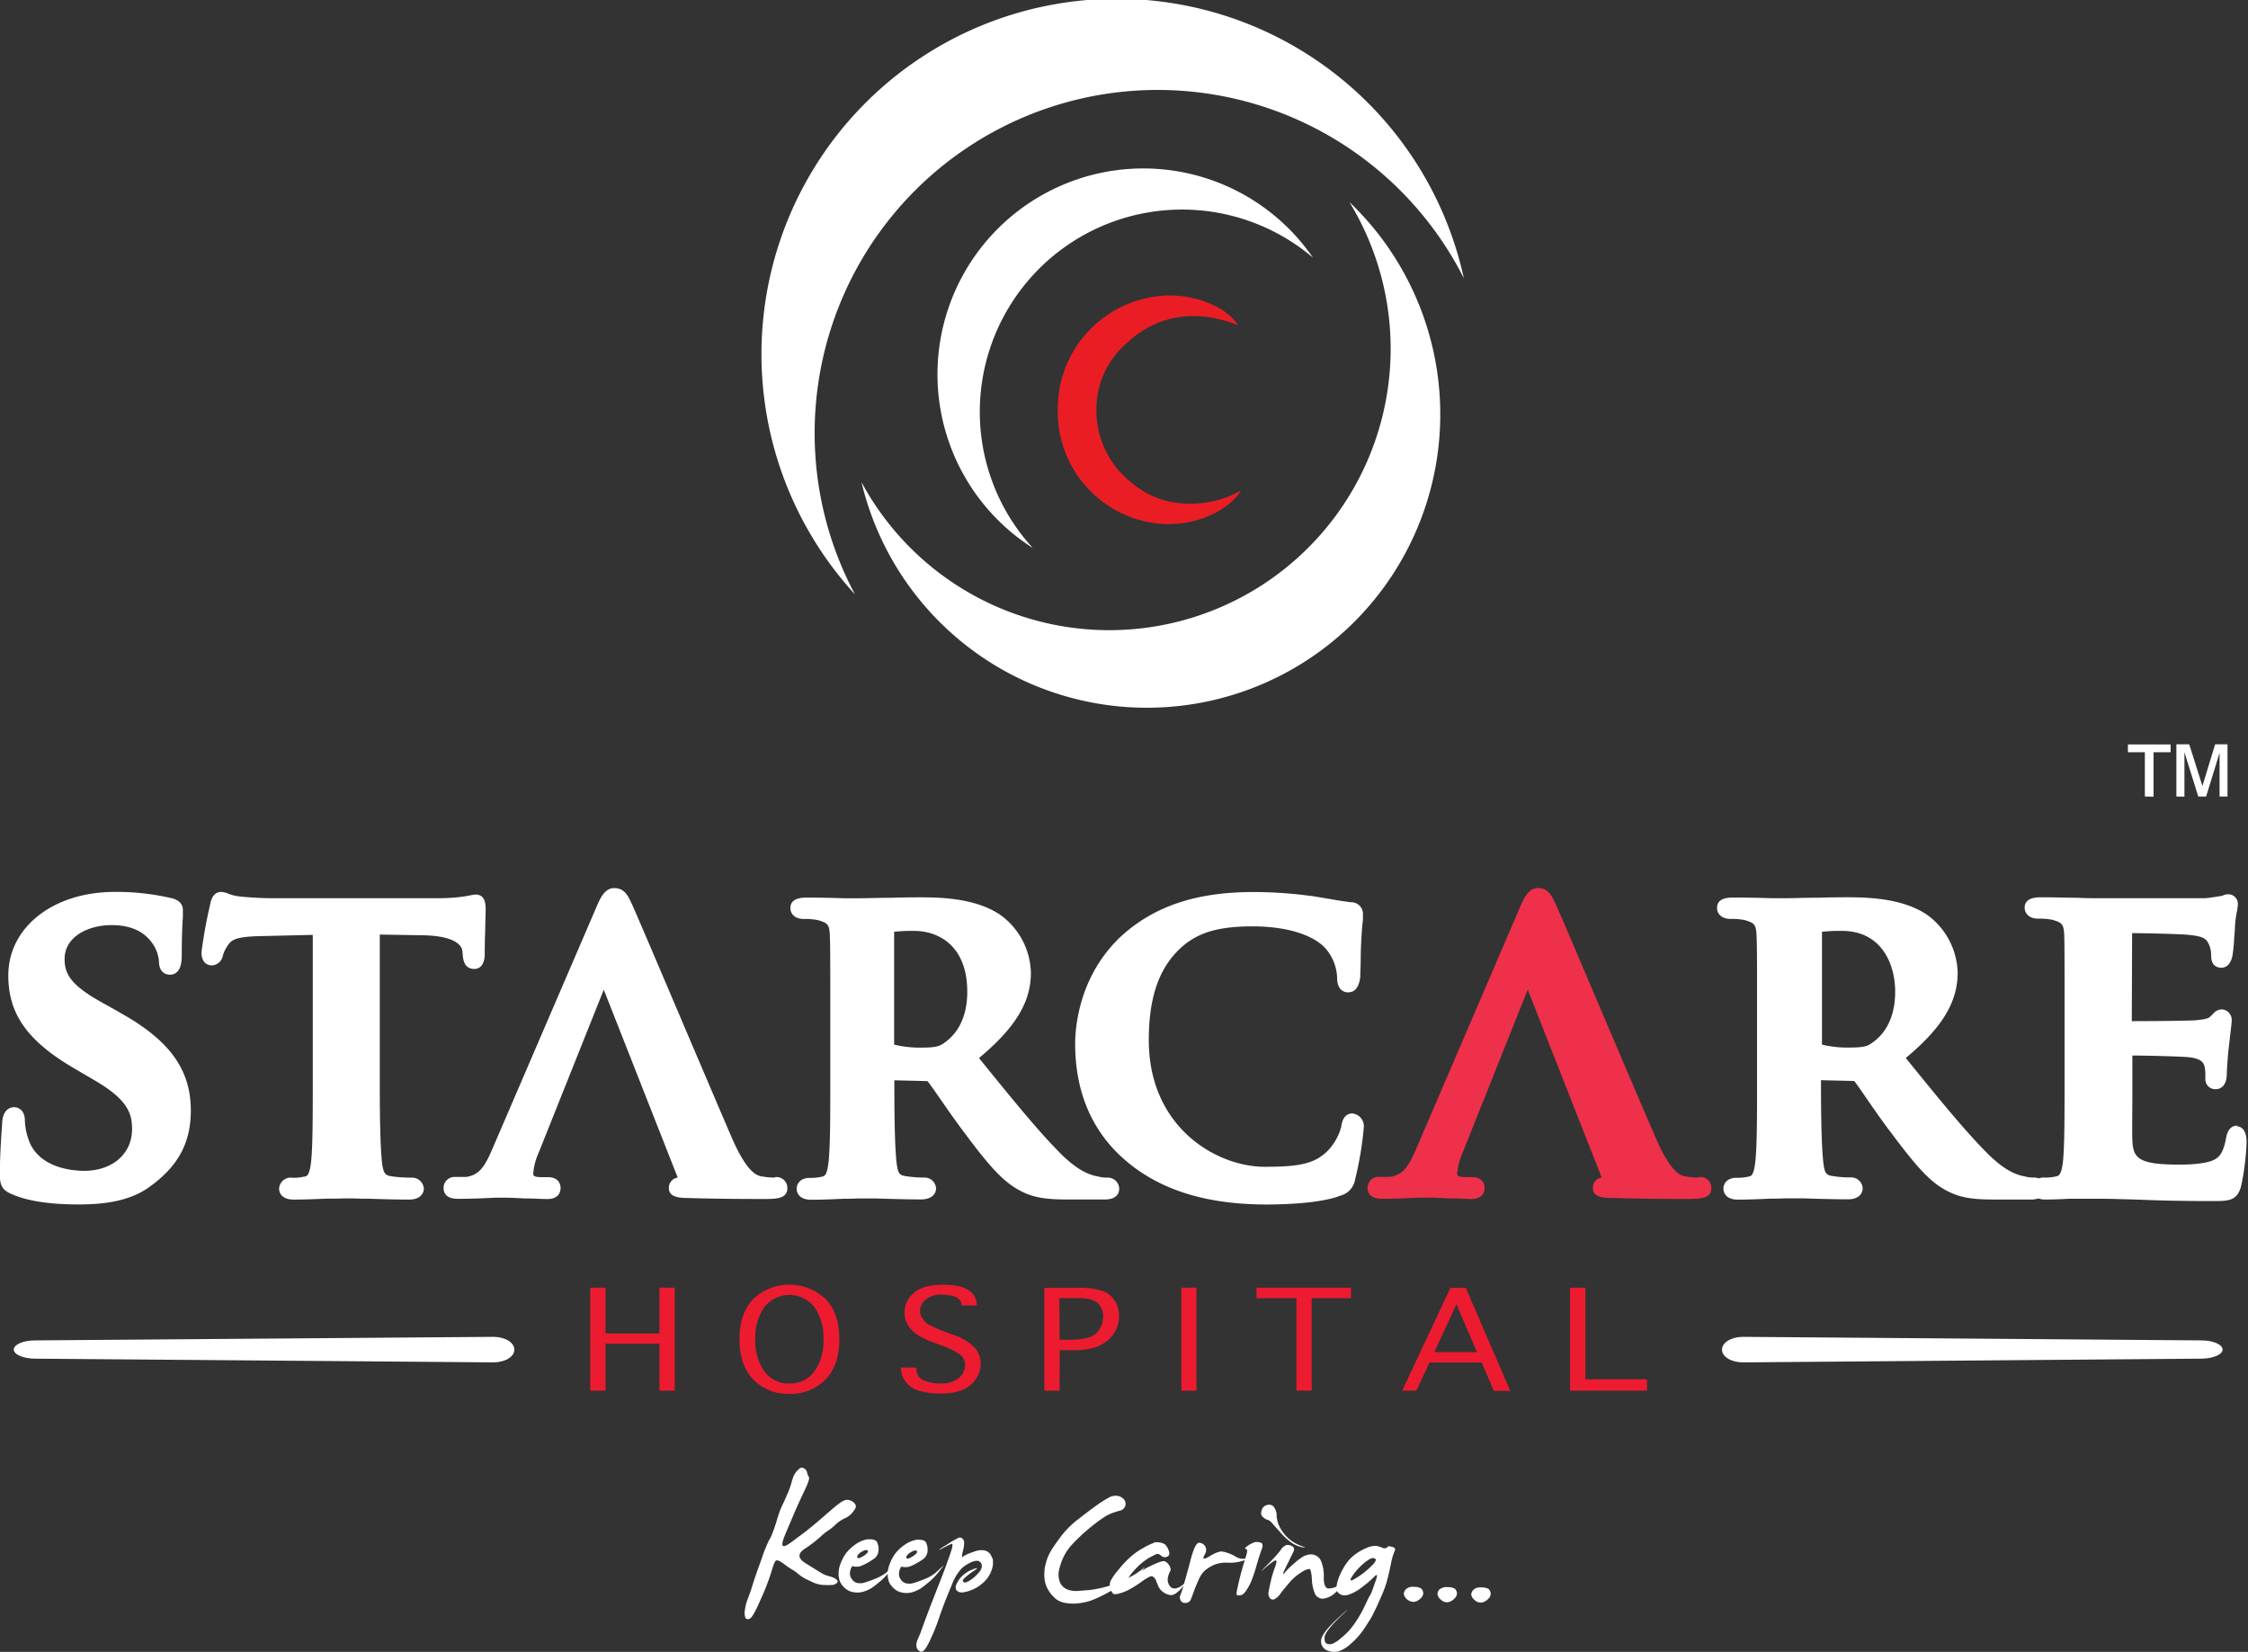 <svg id="Layer_1" data-name="Layer 1" xmlns="http://www.w3.org/2000/svg" viewBox="0 0 411.27 302.18"><rect x="0" y="0" width="411.27" height="302.18" fill="#333333" stroke="none"/><defs><style>.cls-1{fill:#ee304b;}.cls-2{fill:#fff;}.cls-3{fill:#ed1b30;}.cls-4{fill:#ea1d25;}</style></defs><title>STARCARE Hospital Logo-White</title><path class="cls-1" d="M403.22,494.82a14.39,14.39,0,0,1-2.49-.24c-.6-.11-2.45-.45-5.2-6.72-2.31-5.31-6.54-15.23-10.77-25.17-3.59-8.47-6.8-16-7.64-17.84-.74-1.58-1.37-3-3.28-3-1.65,0-2.5,1.68-3.3,3.55l-18.86,43.9c-1.61,3.84-2.67,5-4.9,5.39-.32,0-.7,0-1,0l-.37,0-.63,0a2,2,0,0,0-2.1,2c0,.75.34,2,2.59,2,2.59,0,5.21-.12,6.93-.21l1.06,0h.37c1.05,0,2.31.06,3.89.14h.23c1.36,0,2.76.11,3.93.11,2.24,0,2.41-1.54,2.41-2,0-1-.61-2-2.33-2h-1.07c-1.61,0-1.61-.35-1.61-.71a11.62,11.62,0,0,1,1-3.79l11.9-29.8,13.53,34.38a1.85,1.85,0,0,0-1.61,1.92c0,1.64,1.71,1.74,3,1.81l.39,0c6.1.18,11.37.18,13.91.18,2.25,0,4.37,0,4.37-2a2,2,0,0,0-2.24-2" transform="translate(-92.48 -279.4)"/><path class="cls-2" d="M501.84,485.3c-1.6,0-1.94,1.51-2.07,2.12-.51,2.86-1.26,3.72-2.4,4.22-1.83.8-5.18.8-6.28.8-7.62,0-8.38-1.27-8.5-4.63-.06-1.44,0-5.05,0-7.44l0-7.88c2.79,0,9.25.18,10.32.31,2.47.25,2.75,1.16,2.9,1.73a10.06,10.06,0,0,1,.14,1.23l0,.26c0,.19,0,.37,0,.53s0,.19,0,.27a1.8,1.8,0,0,0,1.92,1.82c.47,0,2-.2,2-2.83,0-.41.17-3.13.33-4.51l.39-3.39c.13-1.11.18-1.57.18-1.86a1.91,1.91,0,0,0-1.84-2,2.15,2.15,0,0,0-1.53.76l-.07.08a4.14,4.14,0,0,1-.41.39l-.09.09c-.32.37-1.07.5-2.6.66-1,.09-5.59.16-11.74.17l.06-16.1c2.73,0,9.37.18,10.36.32,3,.27,3.3.89,3.74,1.85a5.06,5.06,0,0,1,.36,2c0,2,1.4,2.16,1.83,2.16.72,0,1.66-.37,2.06-2.15a30.41,30.41,0,0,0,.33-3.39c.06-.61.09-1.12.11-1.4a19.65,19.65,0,0,1,.46-3.71l0-.2a3.09,3.09,0,0,0,.09-.68,1.75,1.75,0,0,0-1.78-1.91,2.59,2.59,0,0,0-1,.24l-.27.08-.05,0-.77.12c-.6.1-1.35.21-2.11.28-.36,0-1.84,0-4.39,0l-10.3,0h-5c-.88,0-2.3,0-3.68-.08-1.74,0-4.33-.09-6.73-.09-1.94,0-2.92.64-2.92,1.91,0,1,.77,2,2.49,2a12.44,12.44,0,0,1,2.55.2c1.82.53,2.06.82,2.19,2.59.07,2.2.07,4.12.07,14.74v12.3c0,6.36,0,11.85-.3,14.7-.31,2.41-.77,2.51-1.22,2.61a8.47,8.47,0,0,1-2.22.22,3,3,0,0,0-1,.15,2.24,2.24,0,0,0-.81-.15,5.72,5.72,0,0,1-1.69-.2c-1.07-.21-3.28-.63-6.86-4.21-4-4-8.66-9.71-14.53-16.94l-.42-.52c6.64-5.53,9.49-10.22,9.49-15.58a13.46,13.46,0,0,0-5.64-10.65c-4.22-2.81-9.92-3.17-14.41-3.17-1,0-3.18,0-5.37.08h-.19c-2.19,0-4.45.09-5.68.09l-1.32,0-1.5,0c-2.42-.08-5-.12-7-.12s-2.91.64-2.91,1.91c0,1,.77,2,2.49,2a12,12,0,0,1,2.53.2c1.83.53,2.07.82,2.2,2.6.1,2.2.1,4.11.1,14.73v12.3c0,6.36,0,11.84-.33,14.71-.29,2.4-.76,2.5-1.17,2.59h-.06a8.2,8.2,0,0,1-2.2.22c-1.65,0-2.39,1-2.39,2,0,.34.13,2,2.66,2,1.81,0,4.21-.1,5.89-.18l.76,0c1,0,1.73-.06,2.18-.06l1.48,0,1.51,0c2.39.08,5.67.18,8.27.18s2.72-1.67,2.72-2a2.08,2.08,0,0,0-2.15-2,21.3,21.3,0,0,1-3.33-.25c-1.23-.18-1.49-.56-1.72-2.56-.37-3.28-.42-9.93-.42-14.66l0-.32,5.76.14c.26,0,.31,0,.36.06.41.51,1.35,1.85,2.12,3l.11.16c1.31,1.89,2.93,4.24,4.51,6.3,4.5,6,7.05,9,10.27,10.62,2.2,1.15,4.41,1.55,8.46,1.55h6.9a4.06,4.06,0,0,0,1.29-.2,3.49,3.49,0,0,0,1.25.2c1.24,0,2.64-.05,4.4-.14l.63,0c1,0,2,0,2.78,0l.59,0,.7,0c1.25,0,2.7,0,4.39.06l3.93.11c3.64.17,8,.25,13.35.25,2.69,0,4.32,0,5.06-2.72a46.08,46.08,0,0,0,1-8.07c0-2.52-1.2-2.9-1.91-2.9M439.2,460.81c0,5.28-2.26,8-4.17,9.32-.86.64-1.49.9-4.32.9a19.65,19.65,0,0,1-4.9-.54V449.85a31.34,31.34,0,0,1,3.67-.16C436.65,449.69,439.2,455.68,439.2,460.81Z" transform="translate(-92.48 -279.4)"/><path class="cls-2" d="M167.58,494.82a23.68,23.68,0,0,1-3.48-.24c-1.14-.18-1.48-.51-1.73-2.49-.36-3.29-.41-9.64-.41-14.8V450.36l7.82.13c6.54.1,7.23,2.23,7.29,2.9l.07.71c.06.7.22,2.55,2.11,2.55.76,0,1.7-.4,1.91-2.3v-.09c0-.84,0-2.48.09-4.63,0-1.07.08-3,.08-3.84s0-2.75-1.85-2.75a3,3,0,0,0-.49.06l-.35.06-.42.08c-.24.05-.54.11-.9.16a33.05,33.05,0,0,1-4.73.31H143.3a60.65,60.65,0,0,1-7.06-.33,7.52,7.52,0,0,1-2-.51,3.75,3.75,0,0,0-1.3-.31c-1,0-1.75.75-2,2.24a88.81,88.81,0,0,0-1.6,8.79c0,2.24,1.46,2.41,1.91,2.41a2.15,2.15,0,0,0,2-1.79,6.51,6.51,0,0,1,1-2c.68-1,1.74-1.48,6-1.57l9.45-.22v26.92c0,6.36,0,11.85-.32,14.7-.29,2.41-.76,2.51-1.18,2.6l-.09,0a7.65,7.65,0,0,1-2.16.2,2.13,2.13,0,0,0-2.41,2c0,.34.13,2,2.67,2,1.77,0,4.22-.09,6-.17l1.5,0c.83,0,1.53-.05,2-.05.66,0,1.66,0,2.81.06l1.3,0c2.17.07,4.89.16,7.54.16,1.84,0,2.66-1,2.66-2a2.16,2.16,0,0,0-2.42-2" transform="translate(-92.48 -279.4)"/><path class="cls-2" d="M114.3,464.55l-3-1.67c-5.9-3.27-7-5.28-7-8.07,0-4.06,4.32-6.18,8.59-6.18,4,0,6,1.52,7.07,2.82a6.68,6.68,0,0,1,1.6,3.78c0,1.82,1,2.47,2,2.47s2.17-.6,2.17-3.44c0-3.85.13-5.92.21-7.2,0-.54,0-.92,0-1.18,0-.74-.33-1.7-1.93-2.14a44,44,0,0,0-10.57-1.18C102.24,442.56,94,449,94,457.85c0,7,3.46,11.94,11.94,16.92l4.19,2.46c6,3.55,6.51,6.17,6.51,8.75,0,4.47-3.59,7.6-8.74,7.6-2,0-8.6-.44-10.29-6a11.61,11.61,0,0,1-.58-3.2c0-1.8-1.08-2.44-2-2.44-.36,0-2.13.16-2.16,3.08-.28,3.72-.42,6.84-.42,9.26,0,2,.51,2.86,2.15,3.55,2.82,1.26,6.94,1.9,12.24,1.9,3.64,0,8.92-.32,12.8-3.08,5.36-3.77,7.75-8.11,7.75-14.09,0-7.56-3.93-12.94-13.12-18" transform="translate(-92.48 -279.4)"/><path class="cls-2" d="M340,483.07c-1.73,0-2,1.6-2.14,2.37v.08a10,10,0,0,1-2.17,4.06c-2.49,2.79-5.67,3.26-11.84,3.26-8.8,0-21.2-7.19-21.2-23.18,0-8.07,2-13.53,6.2-17.17,3-2.58,6.73-3.63,12.79-3.63,5.84,0,10.6,1.36,13.05,3.72a8.57,8.57,0,0,1,2.41,5.61c0,2.47,1.41,2.74,2,2.74,1.29,0,2-.95,2.24-2.81V458c0-.54.06-1.46.08-2.89,0-1.68.08-3.4.16-4.64.09-1.4.17-2.2.25-2.8l0-.42c0-.3,0-.52,0-.72a2.12,2.12,0,0,0-2.19-2.08c-1.14-.14-2.45-.34-4.12-.64-1-.16-2-.34-3.15-.52l-.12,0a78.11,78.11,0,0,0-10.46-.71c-10.19,0-17.74,2.44-23.76,7.69-8.22,7.35-8.85,17.22-8.85,20.06,0,9,3.18,16.3,9.47,21.57s14.67,7.84,25.58,7.84c2.82,0,9.79-.16,13.54-1.64a3.63,3.63,0,0,0,2.61-2.87,62.72,62.72,0,0,0,1.61-9.63,2.34,2.34,0,0,0-2.08-2.51" transform="translate(-92.48 -279.4)"/><path class="cls-2" d="M234.23,494.82a14.76,14.76,0,0,1-2.5-.24c-1-.18-2.71-1.07-5.22-6.72-1.95-4.5-5.3-12.39-8.55-20l-1.58-3.72c-3.68-8.65-7.35-17.27-8.26-19.28-.73-1.58-1.36-3-3.27-3-1.67,0-2.51,1.68-3.29,3.55l-18.89,43.9c-1.6,3.84-2.65,5-4.87,5.39-.33,0-.71,0-1.06,0l-.36,0-.66,0a2,2,0,0,0-2.09,2c0,.75.33,2,2.59,2,2.54,0,5.06-.11,6.94-.21l1.06,0h.37c1.12,0,2.53.07,3.89.14h.2c1.37,0,2.78.11,3.95.11,2.23,0,2.41-1.54,2.41-2s-.17-2-2.33-2h-1.06c-1.61,0-1.61-.31-1.61-.71a11.45,11.45,0,0,1,1-3.79l11.9-29.8,13.53,34.38a1.86,1.86,0,0,0-1.62,1.92c0,1.63,1.78,1.74,3,1.81l.4,0c6.09.18,11.37.18,13.9.18,2.25,0,4.38,0,4.38-2a2,2,0,0,0-2.24-2" transform="translate(-92.48 -279.4)"/><path class="cls-2" d="M295.08,494.82a5.79,5.79,0,0,1-1.69-.2c-1.07-.21-3.3-.63-6.87-4.2-4.09-4.09-8.83-9.94-14.84-17.35l-.1-.12c6.65-5.53,9.5-10.22,9.5-15.58a13.4,13.4,0,0,0-5.65-10.65c-4.21-2.81-9.91-3.17-14.41-3.17-1,0-3.18,0-5.37.08h-.08c-2.24,0-4.56.09-5.79.09l-1.32,0-1.48,0c-2.42-.08-5-.12-7-.12-2.4,0-2.9,1-2.9,1.91s.65,2,2.49,2a11.93,11.93,0,0,1,2.52.2c1.84.53,2.09.82,2.2,2.6.09,2.2.09,4.11.09,14.73v12.3c0,6.36,0,11.85-.33,14.72-.28,2.39-.74,2.49-1.2,2.59a8.58,8.58,0,0,1-2.22.22c-1.66,0-2.4,1-2.4,2,0,.34.13,2,2.68,2,1.81,0,4.21-.1,5.89-.18l.69,0c1,0,1.8-.06,2.26-.06l1.42,0,1.48,0c2.41.08,5.71.18,8.34.18,2,0,2.74-1.08,2.74-2a2.1,2.1,0,0,0-2.17-2,21.8,21.8,0,0,1-3.34-.25c-1.24-.18-1.47-.52-1.72-2.56-.35-3.18-.4-9.5-.4-14.67l0-.31,5.75.14c.29,0,.31,0,.34.05.36.42,1.18,1.6,2.22,3.09,1.15,1.67,2.87,4.15,4.54,6.35,4.41,5.93,7.07,9,10.28,10.62,2.18,1.15,4.4,1.55,8.47,1.55h6.9c2.3,0,2.64-1.26,2.64-2a2.09,2.09,0,0,0-2.16-2m-25.64-34c0,5.27-2.26,8-4.17,9.32-.87.64-1.5.9-4.32.9a19.71,19.71,0,0,1-4.89-.55V449.85a31,31,0,0,1,3.64-.16C264.41,449.69,269.44,452.61,269.44,460.81Z" transform="translate(-92.48 -279.4)"/><path class="cls-2" d="M238.76,548a.79.79,0,0,1,.8,0,1,1,0,0,1,.56.72,2.64,2.64,0,0,0,.34.87c.16.24-.09,1-.74,2.37s-1.32,2.8-2,4.4-1.25,2.91-1.66,3.92-.54,1.65-.38,1.87.73,0,1.7-.73,1.87-1.38,2.66-2,1.89-1.52,3.27-2.73,2.32-2,2.79-2.32a3.47,3.47,0,0,1,1.12-.59,1.57,1.57,0,0,1,.95.16,1.52,1.52,0,0,1,.77.64.73.73,0,0,1,0,.79,5.94,5.94,0,0,1-.67.91,3.4,3.4,0,0,1-1.24.86,6.65,6.65,0,0,0-1.74,1.2,9.19,9.19,0,0,1-1.36,1.09,9.81,9.81,0,0,0-1.4,1.14,25.11,25.11,0,0,1-2.89,2.2c-1.26.86-1.19,1.73.23,2.6l2.84,1.76a5.19,5.19,0,0,0,1.27.56,5.3,5.3,0,0,1,1,.32,2.09,2.09,0,0,1,.67.47c.14.19.09.37-.13.56a1.49,1.49,0,0,1-.83.3,14.66,14.66,0,0,1-1.47,0,5,5,0,0,1-1.73-.36c-.5-.21-1-.46-1.57-.73a7.6,7.6,0,0,1-1.49-1,6.53,6.53,0,0,0-1.08-.75,16.23,16.23,0,0,1-1.45-1c-.71-.53-1.17-.74-1.41-.64s-.52.76-.86,2a43.06,43.06,0,0,1-2,5.15c-.94,2.2-1.62,3.37-2,3.51s-.66.07-.78-.2a2.67,2.67,0,0,1-.1-1.33,8.62,8.62,0,0,1,.57-2.2c.32-.84.62-1.71.89-2.6s.79-2.38,1.54-4.45a32.24,32.24,0,0,1,1.36-3.47,7,7,0,0,0,.61-1.22,28.16,28.16,0,0,0,.94-2.75,17.37,17.37,0,0,1,1-2.67c.27-.53.56-1.21.92-2.05a16.06,16.06,0,0,0,.64-1.73c.08-.32.19-.68.33-1.11a3.81,3.81,0,0,1,.57-1.06,3.61,3.61,0,0,1,.7-.67" transform="translate(-92.48 -279.4)"/><path class="cls-2" d="M251.16,561c1-.07,1.56.1,1.77.5a3,3,0,0,1,.28,1.52,2,2,0,0,1-.88,1.56,12,12,0,0,1-2.25,1.25,2.3,2.3,0,0,1-.71.16,3.87,3.87,0,0,1-.52,0l-.32-.07c-.08,0-.13,0-.15,0a2.39,2.39,0,0,0-.4,1.25,1.67,1.67,0,0,0,.4,1.17,1.55,1.55,0,0,0,.93.63,3.08,3.08,0,0,0,1.09,0,16.36,16.36,0,0,0,2.09-.73,7.8,7.8,0,0,0,2.13-1.17l1.15-1.07c.37-.34.41-.34.15,0l-1,1.25a10.49,10.49,0,0,1-1.45,1.46c-.58.48-1.05.85-1.41,1.1a5.85,5.85,0,0,1-1.46.7,3.84,3.84,0,0,1-1.77.18,3.31,3.31,0,0,1-1.29-.41,4.36,4.36,0,0,1-.8-.68,3.48,3.48,0,0,1-.61-.93,3.88,3.88,0,0,1-.23-1.46,5.15,5.15,0,0,1,.45-2,7,7,0,0,1,1-1.79,8.58,8.58,0,0,1,1.53-1.43,5.62,5.62,0,0,1,2.22-1m0,2q-.15-.15-.75.15a2.45,2.45,0,0,0-.88.67c-.18.26-.22.44-.1.56s.36.07.74-.14a4,4,0,0,0,.9-.62C251.31,563.36,251.34,563.16,251.17,563Z" transform="translate(-92.48 -279.4)"/><path class="cls-2" d="M260.13,561.07c1-.06,1.57.11,1.77.5a3.08,3.08,0,0,1,.28,1.53,2,2,0,0,1-.88,1.56,11.65,11.65,0,0,1-2.25,1.25,2.3,2.3,0,0,1-.71.16,3.58,3.58,0,0,1-.51,0,1.68,1.68,0,0,1-.33-.07c-.08,0-.13,0-.14,0a2.32,2.32,0,0,0-.41,1.26,1.74,1.74,0,0,0,.4,1.17,1.53,1.53,0,0,0,.94.62,3.09,3.09,0,0,0,1.09,0,15.82,15.82,0,0,0,2.09-.73,7.59,7.59,0,0,0,2.13-1.17l1.15-1.06q.54-.52.15,0l-1,1.25a10.44,10.44,0,0,1-1.45,1.45q-.87.72-1.41,1.11a6.13,6.13,0,0,1-1.45.7,3.87,3.87,0,0,1-1.77.18,3.35,3.35,0,0,1-1.3-.42,4.3,4.3,0,0,1-.8-.68,3.51,3.51,0,0,1-.61-.92,3.88,3.88,0,0,1-.23-1.46,5.25,5.25,0,0,1,.45-2,7.33,7.33,0,0,1,1-1.79,7.71,7.71,0,0,1,1.54-1.43,5.46,5.46,0,0,1,2.21-1m0,2c-.1-.1-.35-.06-.75.15a2.35,2.35,0,0,0-.88.67c-.17.25-.21.44-.09.56s.35.06.74-.14a5,5,0,0,0,.9-.62C260.29,563.44,260.31,563.23,260.14,563Z" transform="translate(-92.48 -279.4)"/><path class="cls-2" d="M265.43,562.16a16.73,16.73,0,0,1,2.38-1.43.64.64,0,0,1,.72.11,1,1,0,0,1,.34.64,5.92,5.92,0,0,1-.23,1.66c-.2.85-.2,1.21,0,1.05a3.59,3.59,0,0,1,.81-.48c.35-.15.79-.32,1.32-.5a3.72,3.72,0,0,1,1.5-.23,1.74,1.74,0,0,1,1,.35,1.56,1.56,0,0,1,.45.48c.07.12.15.3.26.54a1.43,1.43,0,0,1,.16.42,2,2,0,0,0,0,.32,2.89,2.89,0,0,1-.05.83,5.56,5.56,0,0,1-.48,1.38,5.22,5.22,0,0,1-1.15,1.52,7.58,7.58,0,0,1-1.31,1,10.44,10.44,0,0,1-1.17.54,6.41,6.41,0,0,1-1.29.32,1.33,1.33,0,0,1-1-.19.81.81,0,0,1-.38-.65,1.65,1.65,0,0,1,.23-.81c.17-.3.33-.57.5-.81a4.67,4.67,0,0,1,.84-.84,5.4,5.4,0,0,1,1.23-.76,5.89,5.89,0,0,1,1-.35c.24,0,.08.12-.5.51a14.27,14.27,0,0,0-1.5,1.14c-.44.37-.58.64-.42.82s.42.19.82,0a6,6,0,0,0,1.74-1.35c.78-.74,1-1.39.77-1.93s-.78-.68-1.54-.41a6.76,6.76,0,0,0-2,1.19,9.18,9.18,0,0,0-1.89,3.15c-.67,1.58-1.13,2.74-1.42,3.5s-.66,1.8-1.12,3.14a35.41,35.41,0,0,1-1.63,3.86c-.62,1.24-1.12,1.79-1.5,1.64a1.09,1.09,0,0,1-.7-.63,1.89,1.89,0,0,1-.08-.82,4.28,4.28,0,0,1,.37-1.1c.21-.44.49-1.17.85-2.2s1.11-3,2.25-5.92,1.83-4.66,2-5.2.5-1.34.84-2.39.38-1.54.11-1.44a16.27,16.27,0,0,0-1.75.85c-.91.48-.72.3.59-.55" transform="translate(-92.48 -279.4)"/><path class="cls-2" d="M295.13,553.49a2.55,2.55,0,0,1,1.89-.44,2,2,0,0,1,1.15.71,1.27,1.27,0,0,1-.65,1.94c-.38.1-.83.24-1.37.42a7.55,7.55,0,0,0-1.78.89,30.32,30.32,0,0,0-2.48,1.86,33.26,33.26,0,0,0-3,2.78,9.55,9.55,0,0,0-2.1,3.16,10.54,10.54,0,0,0-.64,2.24,4,4,0,0,0,.13,1.42,2.49,2.49,0,0,0,.69,1.2,2.93,2.93,0,0,0,1.2.63,4.71,4.71,0,0,0,1.51.13l2-.16a19.51,19.51,0,0,0,3.21-.62,20.54,20.54,0,0,0,4-1.6,11.52,11.52,0,0,0,2.68-1.72c.43-.43.41-.35-.06.23a8.49,8.49,0,0,1-2,1.67c-.85.54-2.13,1.28-3.81,2.21a23.57,23.57,0,0,1-3.74,1.79,11.24,11.24,0,0,1-2.36.48,8.41,8.41,0,0,1-2.15-.07,4,4,0,0,1-1.63-.62,5.91,5.91,0,0,1-1.38-1.48,5,5,0,0,1-.87-2.4,7.78,7.78,0,0,1,.24-2.78,9,9,0,0,1,1.1-2.52c.47-.74,1.08-1.6,1.82-2.58a17.22,17.22,0,0,1,3.16-3.07c1.38-1.07,2.4-1.84,3.09-2.33a24.73,24.73,0,0,1,2.12-1.37" transform="translate(-92.48 -279.4)"/><path class="cls-2" d="M303.58,561.57a2.87,2.87,0,0,1,1.1,0,2.1,2.1,0,0,1,.95.37,2.66,2.66,0,0,1,.67,1.12c.22.56.11.92-.3,1.11a1,1,0,0,1-1.12-.21.82.82,0,0,0-1-.2c-.37.18-.73.37-1.09.56a10.22,10.22,0,0,0-1.32.92,12,12,0,0,0-1.62,1.59,6.54,6.54,0,0,0-.93,1.24c-.05.19.08.16.43-.07s.86-.58,1.57-1a19.34,19.34,0,0,1,2.66-1.42c1.07-.49,1.75-.68,2-.57a1.67,1.67,0,0,1,.72.61,1.72,1.72,0,0,1,.34.75.66.66,0,0,1-.1.5,3,3,0,0,0-.33.84,2,2,0,0,0,0,1.26,1.71,1.71,0,0,0,.55.84,1.27,1.27,0,0,0,.92.14,3.25,3.25,0,0,0,1.45-.88c.58-.53.55-.4-.08.37a6.43,6.43,0,0,1-1.49,1.46,1.7,1.7,0,0,1-.84.3,2.89,2.89,0,0,1-.8-.2,3.19,3.19,0,0,1-.92-.59,2.64,2.64,0,0,1-.67-1,6.79,6.79,0,0,1-.33-.84,1.83,1.83,0,0,0-.4-.6.64.64,0,0,0-.77-.15,9.53,9.53,0,0,0-1.6,1,21.77,21.77,0,0,1-2.14,1.34,8.09,8.09,0,0,1-1.78.72,2.47,2.47,0,0,1-1,.13c-.15,0-.31-.21-.48-.48a1.87,1.87,0,0,1-.31-.93,2.36,2.36,0,0,1,.14-1,10.17,10.17,0,0,1,1.41-2,18,18,0,0,1,2.35-2.49,13,13,0,0,1,2.39-1.64,10.63,10.63,0,0,1,1.77-.83" transform="translate(-92.48 -279.4)"/><path class="cls-2" d="M310.35,564.56c.54-2,1.06-3,1.54-2.94a1.37,1.37,0,0,1,1.09.66,1.41,1.41,0,0,1-.08,1.45c-.31.57-.34.84-.11.81a2.87,2.87,0,0,0,.95-.43,9.12,9.12,0,0,1,1.13-.61,5.18,5.18,0,0,1,.86-.28,3.3,3.3,0,0,1,1.25.23,6.9,6.9,0,0,1,1.74.81,2.59,2.59,0,0,0,2.18.1c.91-.27.81-.18-.29.28a7.88,7.88,0,0,1-3.39.63,6,6,0,0,0-2.67.4,7.91,7.91,0,0,0-1.61,1,5,5,0,0,0-1.21,1.82,22.52,22.52,0,0,0-.87,2.13c-.2.58-.38,1-.54,1.42a1,1,0,0,1-.94.58.86.86,0,0,1-.93-.52c-.14-.37-.18-.6-.1-.71a15.62,15.62,0,0,0,.67-2c.36-1.22.81-2.83,1.33-4.84" transform="translate(-92.48 -279.4)"/><path class="cls-2" d="M322,561.51a2.25,2.25,0,0,1,1.1.08c.41.12.48.54.2,1.26s-.57,1.66-.91,2.82a27.39,27.39,0,0,1-.92,2.81,9.69,9.69,0,0,1-1,1.88c-.35.52-.68.8-1,.85a1.37,1.37,0,0,1-.66,0c-.13-.07-.13-.41,0-1s.32-1.54.65-2.79.65-2.34.95-3.26.31-1.4,0-1.42-.17-.21.33-.56a4,4,0,0,1,1.21-.62m3.53-6.55a2.52,2.52,0,0,1,.56,1.71,5.42,5.42,0,0,0,.88,2.57,6.87,6.87,0,0,0,1.88,2,8,8,0,0,0,2,1c.6.22.58.26-.06.14a5.11,5.11,0,0,1-1.89-.77,10.79,10.79,0,0,1-2-1.8c-.72-.79-1.24-1.38-1.57-1.75a2.35,2.35,0,0,0-.7-.62l-.35-.11a2.16,2.16,0,0,1-.65-.43.91.91,0,0,1-.35-1,2,2,0,0,1,.38-.86,1.44,1.44,0,0,1,.84-.41A1.14,1.14,0,0,1,325.49,555Z" transform="translate(-92.48 -279.4)"/><path class="cls-2" d="M327.62,562.1a1.39,1.39,0,0,1,1.16.1c.47.21.57.59.3,1.13s-.71,1.46-1.34,2.72-.68,1.61-.19,1a16.26,16.26,0,0,1,1.77-1.73,12.17,12.17,0,0,1,1.5-1.14,3.7,3.7,0,0,1,1-.38,2.22,2.22,0,0,1,1.21.07,2,2,0,0,1,1.14,1.11,6.89,6.89,0,0,1,.49,3c0,1.38.34,2.06,1,2a3.58,3.58,0,0,0,1.93-.71A5.57,5.57,0,0,0,339,568c.31-.47.44-.6.39-.38a2.63,2.63,0,0,1-.5.95,14.85,14.85,0,0,1-1.87,1.94,4,4,0,0,1-2.45,1.33,1.53,1.53,0,0,1-1.49-.84,7.24,7.24,0,0,1-.59-2.71c-.08-1.24-.24-1.87-.47-1.89a3.57,3.57,0,0,0-1.53.68,9,9,0,0,0-2.16,1.88c-.66.78-1.2,1.43-1.62,2a2.88,2.88,0,0,1-1.12,1,.67.67,0,0,1-.82-.27,1.38,1.38,0,0,1-.21-1.07c.07-.42.21-1.06.4-1.93a20.43,20.43,0,0,1,.83-2.74c.35-1,.28-1.28-.24-1a16.42,16.42,0,0,0-1.86,1.49c-.74.68-.48.36.79-.94a29.88,29.88,0,0,0,2.1-2.28l.41-.59a1.75,1.75,0,0,1,.65-.49" transform="translate(-92.48 -279.4)"/><path class="cls-2" d="M346.4,562.24c1.07.09,1.49.36,1.26.82a11.07,11.07,0,0,0-.71,2.42c-.24,1.16-.46,2.14-.68,2.94a16.28,16.28,0,0,1-.88,2.53c-.39.9-.68,1.58-.9,2.06s-.48,1-.79,1.64-.84,1.46-1.57,2.57a13.35,13.35,0,0,1-2.5,2.86,6.68,6.68,0,0,1-2.29,1.42,3.23,3.23,0,0,1-2-.17,1.74,1.74,0,0,1-1.17-1.7q-.07-1.3,3.1-4.23c2.12-1.95,2.24-2,.38-.22s-2.81,3.06-2.84,3.74.12,1.07.46,1.17a1.47,1.47,0,0,0,1,0,5.29,5.29,0,0,0,1.4-.91,16.16,16.16,0,0,0,1.49-1.35,13.29,13.29,0,0,0,1.46-1.92,20,20,0,0,0,1.56-2.77c.46-1,.78-1.66,1-2s.48-1.18.92-2.39.39-1.53-.18-.94a19.19,19.19,0,0,1-2.25,1.92,8,8,0,0,1-2.28,1.32,2.48,2.48,0,0,1-1.36.14,1.69,1.69,0,0,1-.82-.54c-.24-.26-.28-.8-.12-1.58a10,10,0,0,1,1.17-2.82,7.53,7.53,0,0,1,2.14-2.5,10,10,0,0,1,2.19-1.23,4.22,4.22,0,0,1,1.5-.34,3.66,3.66,0,0,1,1.23.33.86.86,0,0,0,1.1-.2m-2.35,2.28c-.25-.24-.61-.22-1.1.07a8.46,8.46,0,0,0-1.66,1.34,9.55,9.55,0,0,0-1.55,1.91c-.41.68-.21.78.59.3a14.14,14.14,0,0,0,2.16-1.54,12.74,12.74,0,0,0,1.42-1.38C344.22,564.86,344.27,564.63,344.05,564.52Z" transform="translate(-92.48 -279.4)"/><path class="cls-2" d="M349.74,570.07a1.92,1.92,0,0,1,1.48-.38,2.27,2.27,0,0,1,1.3.32,1.31,1.31,0,0,1,.34.74,1.23,1.23,0,0,1-.44,1,2.17,2.17,0,0,1-1.18.68A1.91,1.91,0,0,1,349.3,571a1.25,1.25,0,0,1,.44-.91" transform="translate(-92.48 -279.4)"/><path class="cls-2" d="M355.9,570.12a2,2,0,0,1,1.49-.38,2.27,2.27,0,0,1,1.3.32,1.46,1.46,0,0,1,.34.74,1.26,1.26,0,0,1-.44,1,2.19,2.19,0,0,1-1.18.69,1.52,1.52,0,0,1-1.3-.45,1.49,1.49,0,0,1-.64-1.05,1.31,1.31,0,0,1,.43-.91" transform="translate(-92.48 -279.4)"/><path class="cls-2" d="M362.08,570.18a1.9,1.9,0,0,1,1.48-.38,2.25,2.25,0,0,1,1.31.31,1.45,1.45,0,0,1,.33.75,1.22,1.22,0,0,1-.44,1,2.1,2.1,0,0,1-1.18.69,1.53,1.53,0,0,1-1.3-.45,1.51,1.51,0,0,1-.64-1,1.27,1.27,0,0,1,.44-.9" transform="translate(-92.48 -279.4)"/><path class="cls-2" d="M499.1,526.28c0,.9-1.73,1.64-3.83,1.66l-83.91.68c-2.1,0-3.84-1-3.84-2.33s1.74-2.34,3.84-2.34l83.91.65c2.1,0,3.83.76,3.83,1.68" transform="translate(-92.48 -279.4)"/><path class="cls-2" d="M95,526.28c0,.9,1.73,1.64,3.84,1.66l83.89.68c2.11,0,3.85-1,3.85-2.33s-1.74-2.34-3.85-2.34l-83.89.65c-2.11,0-3.84.76-3.84,1.68" transform="translate(-92.48 -279.4)"/><polygon class="cls-3" points="110.78 254.39 107.98 254.39 107.98 235.56 110.78 235.56 110.78 243.94 120.64 243.94 120.64 235.56 123.44 235.56 123.44 254.39 120.64 254.39 120.64 245.82 110.78 245.82 110.78 254.39"/><path class="cls-3" d="M236.89,534.38a8.78,8.78,0,0,1-6.57-2.6c-1.71-1.74-2.55-4.21-2.55-7.39s.84-5.66,2.55-7.4a9.65,9.65,0,0,1,13.16,0c1.7,1.74,2.56,4.2,2.56,7.4s-.86,5.65-2.56,7.39a8.86,8.86,0,0,1-6.59,2.6m0-1.9a5.37,5.37,0,0,0,4.58-2.23,9.44,9.44,0,0,0,1.66-5.86,9.58,9.58,0,0,0-1.66-5.88,5.81,5.81,0,0,0-9.15,0,9.65,9.65,0,0,0-1.66,5.88,9.5,9.5,0,0,0,1.66,5.86A5.38,5.38,0,0,0,236.89,532.48Z" transform="translate(-92.48 -279.4)"/><path class="cls-3" d="M257.33,529.56h2.8v.11a2.22,2.22,0,0,0,1.25,2.19,7.59,7.59,0,0,0,3.35.62,4.89,4.89,0,0,0,3.08-.94,3,3,0,0,0,1.23-2.46,2.37,2.37,0,0,0-1.07-2,12.91,12.91,0,0,0-3.24-1.55l-1.11-.42a15.3,15.3,0,0,1-3.42-1.62,5.64,5.64,0,0,1-1.68-1.79,4.36,4.36,0,0,1-.55-2.2,4.55,4.55,0,0,1,1.73-3.6c1.13-1,2.92-1.48,5.39-1.48,2.22,0,3.82.38,4.73,1.1a3.17,3.17,0,0,1,1.37,2.54v.14h-2.8V518a1.35,1.35,0,0,0-.42-.9,2.43,2.43,0,0,0-1.27-.65,8.15,8.15,0,0,0-1.84-.21,4.42,4.42,0,0,0-3.06.91,2.78,2.78,0,0,0-1,2.06,2.55,2.55,0,0,0,.49,1.45,3.62,3.62,0,0,0,1.29,1.15,25.56,25.56,0,0,0,2.77,1.2l1.32.5a9.82,9.82,0,0,1,4.23,2.52,4.49,4.49,0,0,1,1,2.84,4.82,4.82,0,0,1-.86,2.75,5.45,5.45,0,0,1-2.38,2,10,10,0,0,1-4.06.69,13.54,13.54,0,0,1-4-.51,4.57,4.57,0,0,1-2.44-1.66,4.15,4.15,0,0,1-.85-2.54Z" transform="translate(-92.48 -279.4)"/><path class="cls-3" d="M286.33,533.8h-2.79V515h6a13.16,13.16,0,0,1,4.82.61,4.5,4.5,0,0,1,2.12,1.8,5.16,5.16,0,0,1,.72,2.74,5.63,5.63,0,0,1-2.07,4.45c-1.36,1.19-3.41,1.79-6.13,1.79h-2.65Zm0-9.32h1.89c2.47,0,4.1-.43,4.88-1.25a4.24,4.24,0,0,0,1.2-3,3.35,3.35,0,0,0-1-2.45c-.64-.62-1.89-.91-3.76-.91h-3.25Z" transform="translate(-92.48 -279.4)"/><rect class="cls-3" x="216.12" y="235.56" width="2.77" height="18.83"/><polygon class="cls-3" points="237.18 254.39 237.18 237.47 229.88 237.47 229.88 235.56 247.17 235.56 247.17 237.47 239.97 237.47 239.97 254.39 237.18 254.39"/><path class="cls-3" d="M351.61,533.8H349L357.83,515h2.82l8.13,18.83h-3l-2.23-5.19H354Zm3.28-7.06h7.81L358.93,518Z" transform="translate(-92.48 -279.4)"/><polygon class="cls-3" points="287.25 254.39 287.25 235.56 290.05 235.56 290.05 252.31 301.32 252.31 301.32 254.39 287.25 254.39"/><path class="cls-4" d="M304,375.14c8.09.94,14-3.28,15.5-6a18.86,18.86,0,0,1-14.08,1.77,16.36,16.36,0,0,1-6-3.28h0a16.7,16.7,0,0,1-6.35-13.26A15.93,15.93,0,0,1,298.81,342c2.13-2,9-7.5,20.1-3.14-.86-1.66-4.2-4.44-9.94-5.26a22.28,22.28,0,0,0-2.5-.15A20.7,20.7,0,0,0,286,354.35a20.55,20.55,0,0,0,18,20.79m2.46-39.58h.07a16.61,16.61,0,0,1,1.87.09A18.71,18.71,0,0,0,291,354.35,19.42,19.42,0,0,0,305,373.07a18.81,18.81,0,0,1,1.49-37.51Z" transform="translate(-92.48 -279.4)"/><path class="cls-4" d="M310.27,372.71a18.36,18.36,0,0,1,0-36.72,17.75,17.75,0,0,1,5.8,1,19.09,19.09,0,0,0-9.41-2.49,19.85,19.85,0,0,0,0,39.7,18.88,18.88,0,0,0,9.41-2.49,17.46,17.46,0,0,1-5.8,1" transform="translate(-92.48 -279.4)"/><path class="cls-2" d="M241.52,358.63A62.76,62.76,0,0,1,360.29,330.3,65,65,0,1,0,248.9,388.13a62.52,62.52,0,0,1-7.38-29.5" transform="translate(-92.48 -279.4)"/><path class="cls-2" d="M339.35,316.36a51.48,51.48,0,1,1-89.26,51.24,53.67,53.67,0,1,0,89.26-51.24" transform="translate(-92.48 -279.4)"/><path class="cls-2" d="M273.43,365.81a37,37,0,0,1,59.25-39.28,37.66,37.66,0,1,0-51.24,53.12,36.63,36.63,0,0,1-8-13.84" transform="translate(-92.48 -279.4)"/><path class="cls-2" d="M490.65,425.11v-9.55H493l2.41,7.62,2.33-7.62H500v9.55h-1.45v-8l-2.46,8h-1.44L492.12,417v8.13Zm-5.77,0V417h-3.1v-1.42h7.81V417h-3.12v8.13Z" transform="translate(-92.48 -279.4)"/></svg>